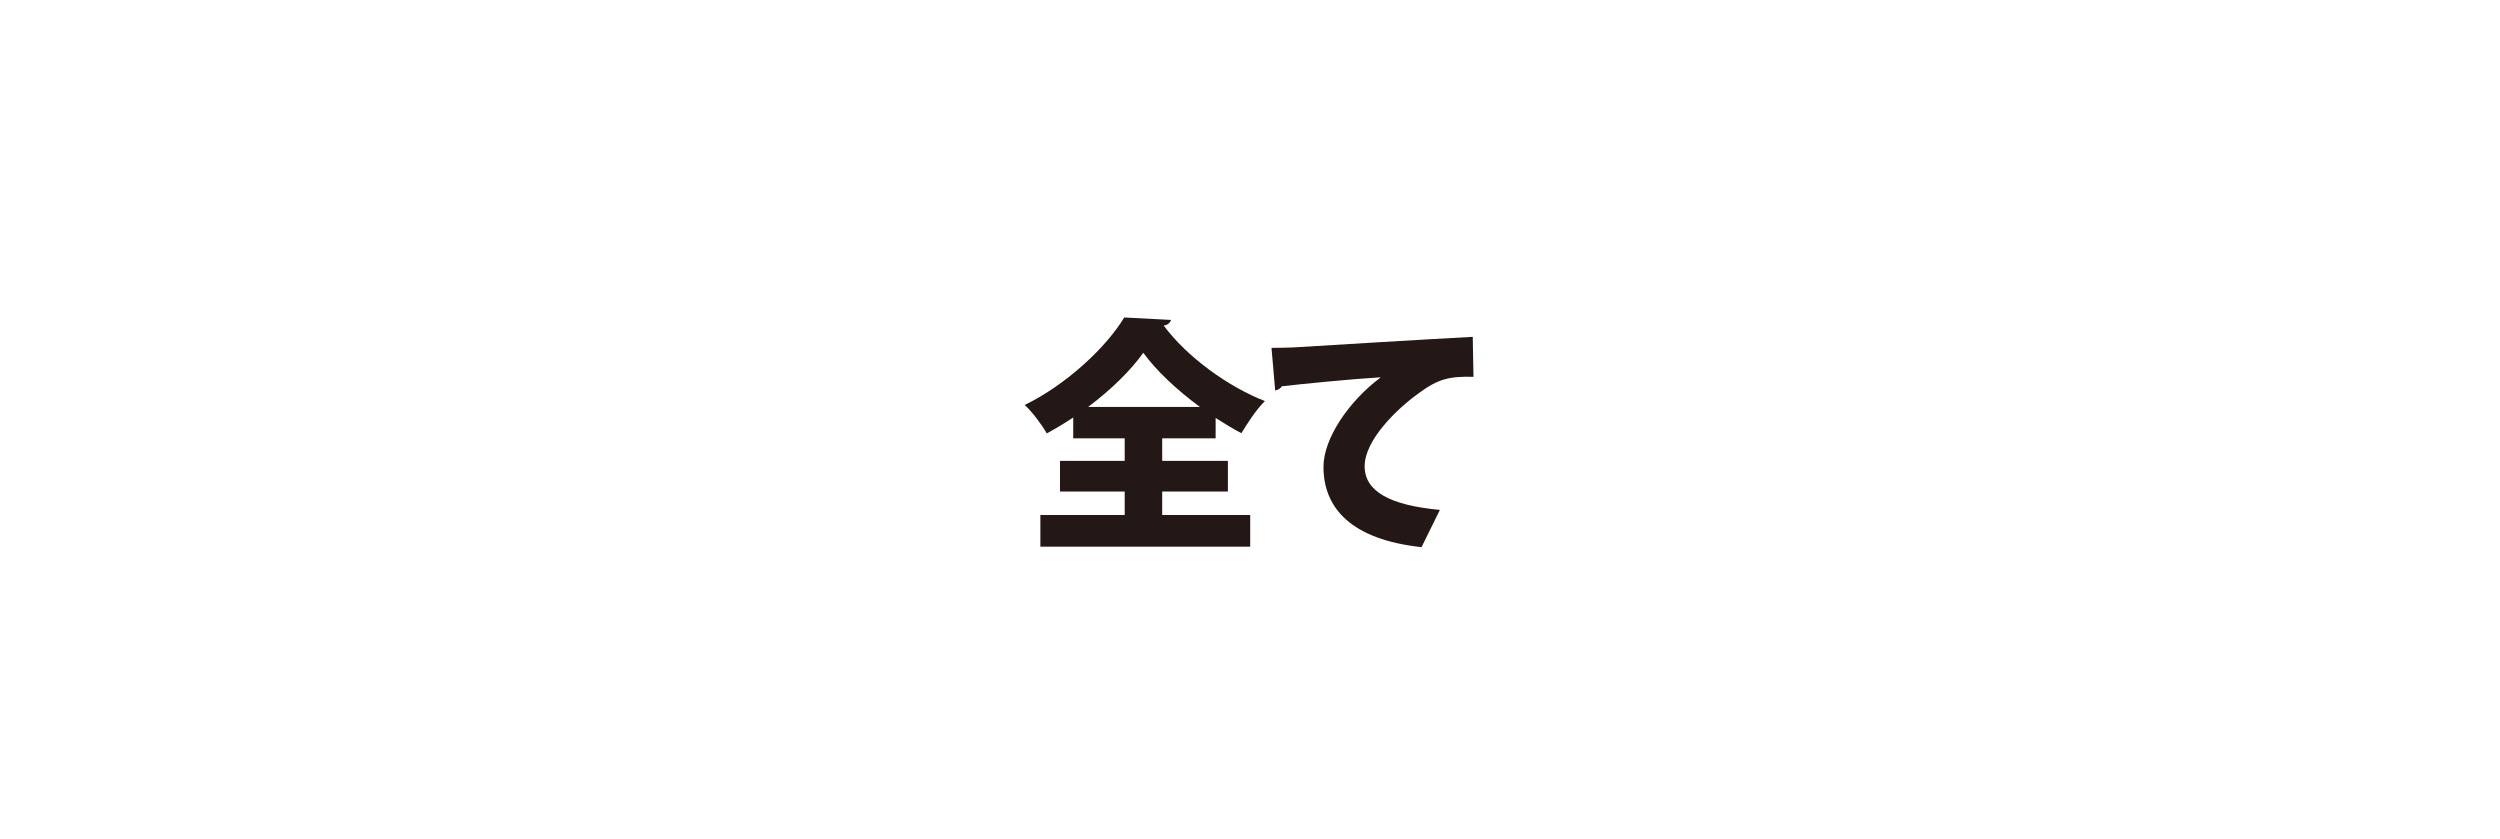 <?xml version="1.0" encoding="utf-8"?>
<!-- Generator: Adobe Illustrator 26.0.3, SVG Export Plug-In . SVG Version: 6.00 Build 0)  -->
<svg version="1.1" id="レイヤー_1" xmlns="http://www.w3.org/2000/svg" xmlns:xlink="http://www.w3.org/1999/xlink" x="0px"
	 y="0px" width="155px" height="52px" viewBox="0 0 155 52" style="enable-background:new 0 0 155 52;" xml:space="preserve">
<style type="text/css">
	.st0{fill:#231815;}
</style>
<g>
	<g>
		<path class="st0" d="M72.056,30.473v1.459h5.456v1.961H64.503v-1.961h5.228V30.473h-4.012v-1.899h4.012
			v-1.398h-3.191v-1.291c-0.532,0.35-1.079,0.684-1.642,0.987c-0.288-0.517-0.896-1.337-1.367-1.763
			c2.614-1.276,5.076-3.602,6.17-5.426l2.903,0.152c-0.062,0.183-0.213,0.319-0.456,0.35
			c1.474,1.976,4.012,3.799,6.276,4.681c-0.562,0.562-1.049,1.322-1.459,1.991
			c-0.532-0.274-1.063-0.608-1.596-0.942v1.261h-3.313v1.398h4.073v1.899H72.056z M74.396,25.23
			c-1.429-1.048-2.721-2.264-3.511-3.358c-0.79,1.109-2.006,2.295-3.42,3.358H74.396z"/>
		<path class="st0" d="M78.833,21.568c0.472,0,1.247-0.016,1.657-0.046
			c1.945-0.121,7.963-0.486,10.82-0.638l0.046,2.477c-1.459-0.03-2.158,0.106-3.374,1.003
			c-1.383,0.988-3.374,2.918-3.374,4.545c0,1.55,1.551,2.416,4.666,2.705l-1.14,2.31
			c-4.332-0.471-6.079-2.401-6.079-4.984c0-1.718,1.52-4.027,3.556-5.548
			c-1.809,0.106-5.045,0.426-6.154,0.562c-0.031,0.122-0.244,0.229-0.396,0.259L78.833,21.568z"/>
	</g>
</g>
</svg>
